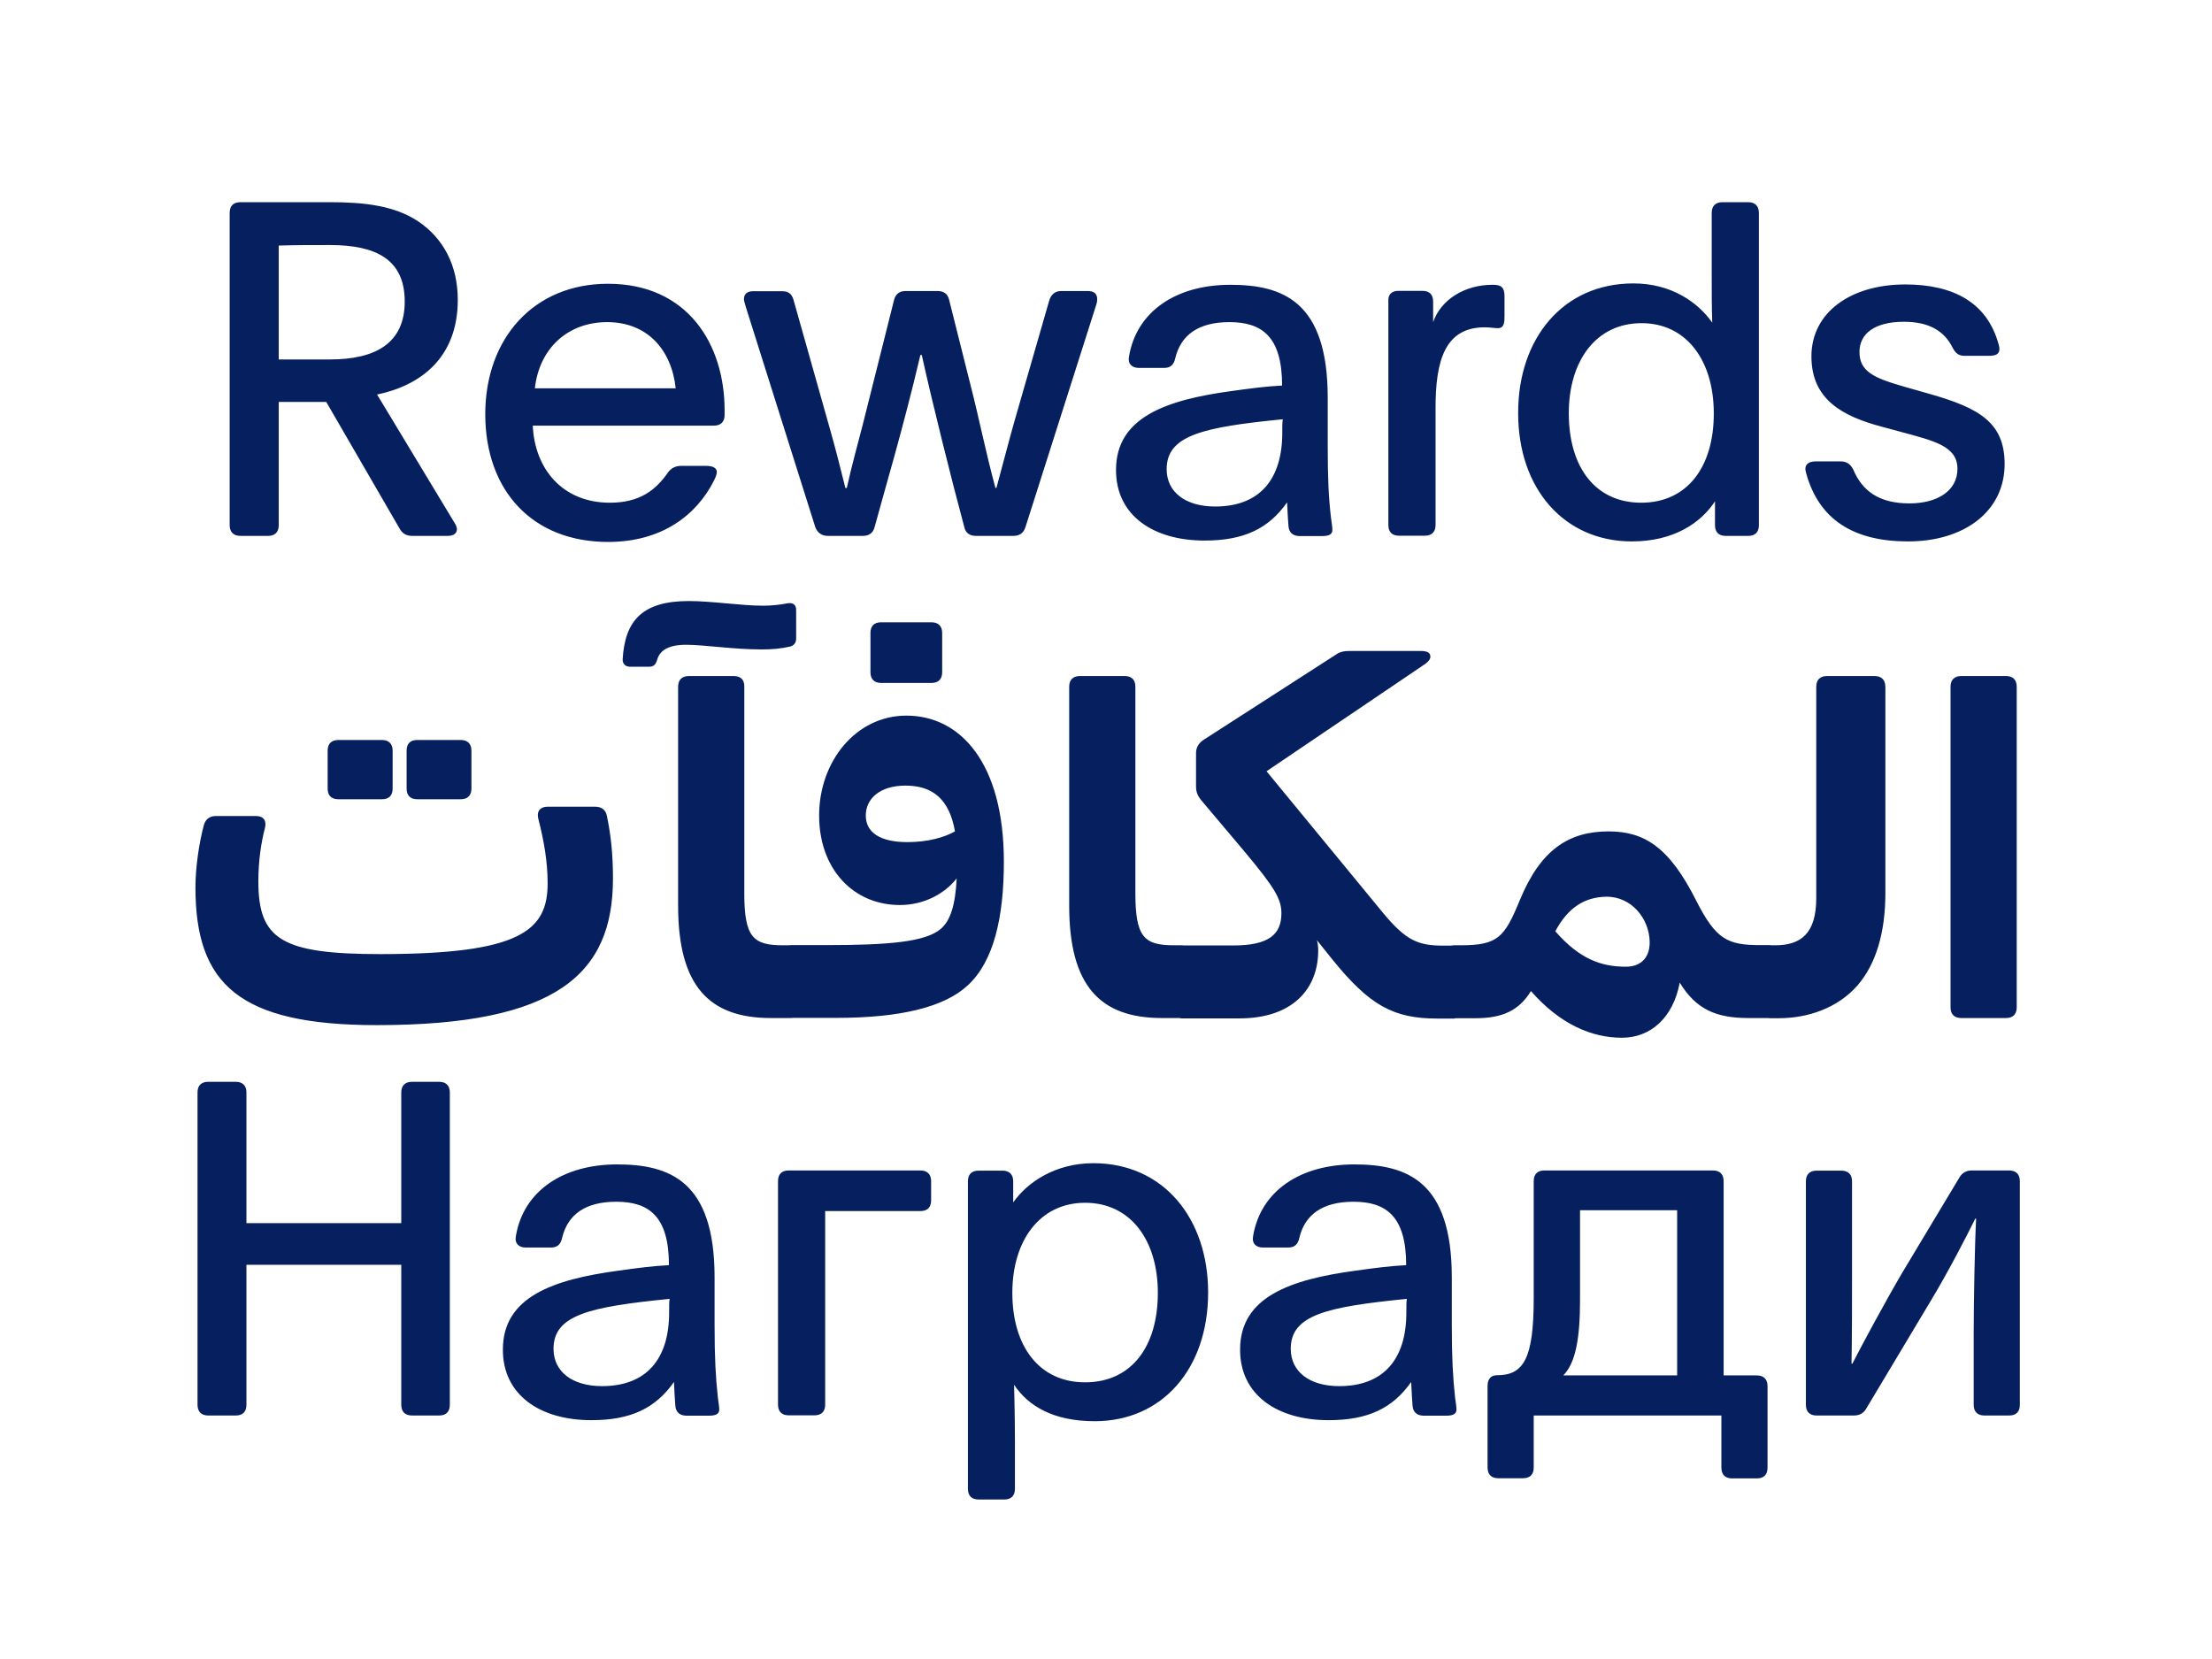 <?xml version="1.0" encoding="UTF-8"?>
<svg enable-background="new 0 0 1280 960" version="1.1" viewBox="0 0 1280 960" xml:space="preserve" xmlns="http://www.w3.org/2000/svg">
<style type="text/css">
	.st0{fill:#061F5E;}
</style>

	<path class="st0" d="m1051.2 819.1h21.6c3.2 0 5.7-1.3 7.3-4.3l36.7-61.3c10.3-17 21.3-38.3 26.2-48.3h0.5c-0.8 15.1-1.4 49.1-1.4 66.1v41.6c0 4 2.2 6.2 6.2 6.2h14.3c4.1 0 6.2-2.2 6.2-6.2v-129.4c0-4-2.2-6.2-6.2-6.2h-21.6c-3.2 0-5.7 1.4-7.3 4.3l-32.9 54.8c-9.7 16.5-23.5 42.1-28.9 52.7h-0.5c0.3-15.9 0.3-36.2 0.3-51.8v-53.7c0-4-2.2-6.2-6.2-6.2h-14.3c-4 0-6.2 2.2-6.2 6.2v129.3c0 4 2.2 6.2 6.2 6.2m-136.9-118.8h56.2v95.6h-65.9c7.3-7.3 9.7-22.1 9.7-43.5v-52.1zm-26.7 118.8h108.5v30.2c0 4 2.2 6.2 6.2 6.2h14.3c4.1 0 6.2-2.2 6.2-6.2v-47.2c0-4-2.2-6.2-6.2-6.2h-19.2v-112.4c0-4-2.2-6.2-6.2-6.2h-97.5c-4.1 0-6.2 2.2-6.2 6.2v67.8c0 35.1-5.9 44.5-21.3 44.5-3.5 0-5.4 2.2-5.4 6.2v47.2c0 4 2.2 6.2 6.2 6.2h14.3c4.1 0 6.2-2.2 6.2-6.2v-30.1zm-112.6-17c-17.3 0-28.1-8.4-28.1-21.6 0-19.7 21.1-24.3 67.2-28.9-0.3 1.6-0.3 4.1-0.3 7.6 0.1 27.5-13.4 42.9-38.8 42.9m-6.2 19.7c22.7 0 37-6.8 47.8-22.1 0.3 6.5 0.5 10.3 0.8 13.8 0.3 3.8 2.7 5.7 6.5 5.7h13c3.5 0 5.9-0.8 5.9-3.5 0-1.9-0.5-4.6-0.8-7-1.3-12.1-1.9-23-1.9-42.1v-27.5c0-55.6-25.9-65.3-56.4-65.3-31.3 0-54.3 15.4-58.6 41.6-0.8 4 1.6 6.5 5.7 6.5h14.6c3.8 0 5.7-1.9 6.5-5.7 3.2-13.2 13.2-20.8 31.3-20.8 18.6 0 30.5 8.1 30.5 36.7-9.7 0.5-17.8 1.6-29.4 3.2-37.5 5.1-66.7 15.1-66.7 45.6-0.1 26.3 21.5 40.9 51.2 40.9m-140.9-21.9c-26.5 0-42.1-20.8-42.1-51.8 0-30.2 15.9-52.1 42.1-52.1 26.5 0 42.1 21.9 42.1 52.1 0 31.3-15.4 51.8-42.1 51.8m-61.6 67.8h14.8c4.1 0 6.2-2.2 6.2-6.2v-27c0-17-0.5-32.4-0.5-33.2 8.1 12.1 22.4 21.1 46.7 21.1 38.9 0 65.6-30.2 65.6-74.5 0-42.9-25.9-74.8-66.4-74.8-22.1 0-38.3 11.1-46.4 22.7v-12.2c0-4-2.2-6.2-6.2-6.2h-13.8c-4.1 0-6.2 2.2-6.2 6.2v177.9c0 4 2.1 6.2 6.2 6.2m-33.8-190.4h-76.1c-4.1 0-6.2 2.2-6.2 6.2v129.3c0 4 2.2 6.2 6.2 6.2h14.9c4 0 6.2-2.2 6.2-6.2v-112h55.1c4.1 0 6.2-2.2 6.2-6.2v-11.1c0-4-2.2-6.2-6.3-6.2m-184.1 124.8c-17.3 0-28.1-8.4-28.1-21.6 0-19.7 21.1-24.3 67.2-28.9-0.3 1.6-0.3 4.1-0.3 7.6 0.1 27.5-13.4 42.9-38.8 42.9m-6.2 19.7c22.7 0 37-6.8 47.8-22.1 0.3 6.5 0.5 10.3 0.8 13.8 0.3 3.8 2.7 5.7 6.5 5.7h13c3.5 0 5.9-0.8 5.9-3.5 0-1.9-0.5-4.6-0.8-7-1.3-12.1-1.9-23-1.9-42.1v-27.5c0-55.6-25.9-65.3-56.4-65.3-31.3 0-54.3 15.4-58.6 41.6-0.8 4 1.6 6.5 5.7 6.5h14.6c3.8 0 5.7-1.9 6.5-5.7 3.2-13.2 13.2-20.8 31.3-20.8 18.6 0 30.5 8.1 30.5 36.7-9.7 0.5-17.8 1.6-29.4 3.2-37.5 5.1-66.7 15.1-66.7 45.6-0.1 26.3 21.5 40.9 51.2 40.9m-221.7-2.7h15.9c4.1 0 6.2-2.2 6.2-6.2v-81h89.6v81c0 4 2.2 6.2 6.2 6.2h15.7c4 0 6.2-2.2 6.2-6.2v-180.7c0-4-2.2-6.2-6.2-6.2h-15.7c-4 0-6.2 2.2-6.2 6.2v75.6h-89.6v-75.6c0-4-2.2-6.2-6.2-6.2h-15.9c-4.1 0-6.2 2.2-6.2 6.2v180.6c0 4.1 2.2 6.3 6.2 6.3"/>
	<path class="st0" d="m1134.9 589.1h25.9c4 0 6.2-2.2 6.2-6.2v-185.5c0-4-2.2-6.2-6.2-6.2h-25.9c-4 0-6.2 2.2-6.2 6.2v185.5c0 4 2.2 6.2 6.2 6.2m-50.2-197.9h-27.5c-4 0-6.2 2.2-6.2 6.2v122.3c0 20.5-8.9 27.3-23.8 27.3h-3.2c-3 0-8.1 4.9-8.1 21.1s5.1 21.1 8.1 21.1h5.4c16.5 0 33.8-5.7 45.4-18.9 10.8-12.4 16.2-30.8 16.2-53.5v-119.4c-0.1-4.1-2.3-6.2-6.3-6.2m-143.9 168.2c-14 0-26.7-4.3-40.8-20.5 7.6-14.3 17.5-19.7 29.2-20 14.9-0.3 25.1 12.7 25.4 25.9 0.2 8.6-4.4 14.6-13.8 14.6m71 29.7h12.2c5.1 0 8.1-4.9 8.1-21.1s-2.7-21.1-8.1-21.1h-5.4c-18.9 0-25.6-3.2-37-25.6-15.7-31.3-30.2-40.2-50.8-40.2-23.2 0-39.4 10.8-51.3 39.7-8.9 21.6-12.7 26.2-34.3 26.2h-3.8c-5.4 0-8.1 4.9-8.1 21.1s3 21.1 8.1 21.1h12.4c15.4 0 25.1-4.3 32.1-15.7 17 19.4 35.4 27 52.6 27 16.7 0 29.7-11.6 33.5-31.9 9.5 15.6 21.2 20.5 39.8 20.5m-278.9-142.8 91.8-62.1c1.9-1.4 3-2.7 3-4.3 0-2.2-1.9-3.2-5.4-3.2h-41.6c-3 0-5.4 0.5-7.8 2.2l-76.7 49.4c-2.7 1.9-4.1 4.3-4.1 7.6v19.2c0 3 0.8 5.1 2.7 7.6l24.8 29.4c18.1 21.6 21.9 28.1 21.9 36.4 0 12.2-7.3 18.6-27.8 18.6h-29.7c-5.9 0-8.1 7-8.1 21.1 0 13.5 2.2 21.1 8.1 21.1h33.2c30.2 0 45.6-16.5 45.6-39.4 0-2.2-0.3-4.6-0.8-5.9l8.9 11.1c21.6 26.7 35.4 34.3 60.8 34.3h9.7c3 0 8.1-7.6 8.1-21.1 0-14-5.1-21.1-8.1-21.1h-6.2c-14.6 0-21.6-3-34.6-18.6l-67.7-82.3zm-82.1-55.1h-25.9c-4 0-6.2 2.2-6.2 6.2v126.6c0 46.4 17.8 65.1 53.7 65.1h11.6c5.7 0 8.1-8.1 8.1-21.6 0-13-2.4-20.5-8.1-20.5h-4.6c-17.3 0-22.4-4.6-22.4-30.2v-119.4c0-4.1-2.2-6.2-6.2-6.2m-149.8 80.7c0-9.7 8.1-17.3 23-17.3 15.9 0 25.4 8.1 28.6 26.5-6.2 3.5-15.9 6.2-27.5 6.2-16 0-24.1-5.7-24.1-15.4m19.7 51.8c14 0 25.9-6.5 32.9-15.4-0.8 15.9-3.8 24.6-9.2 29.2-8.9 7.6-30.2 9.4-66.7 9.4h-20c-5.4 0-8.1 4.3-8.1 20.5s2.7 21.6 8.1 21.6h26.5c36.7 0 62.4-6.2 75.9-18.9 14.9-13.8 20.8-39.1 20.8-71.5 0-57-25.1-84.5-56.4-84.5-29.2 0-50.5 26.5-50.5 57.8 0 31.1 19.9 51.8 46.7 51.8m-17-157.4v22.7c0 4 2.2 6.2 6.2 6.2h29.1c4 0 6.2-2.2 6.2-6.2v-22.7c0-4-2.2-6.2-6.2-6.2h-29.2c-4 0-6.1 2.2-6.1 6.2m-79.2 24.9h-25.9c-4 0-6.2 2.2-6.2 6.2v126.6c0 46.4 17.8 65.1 53.7 65.1h11.6c5.7 0 8.1-8.1 8.1-21.6 0-13-2.4-20.5-8.1-20.5h-4.6c-17.3 0-22.4-4.6-22.4-30.2v-119.4c0.1-4.1-2.1-6.2-6.2-6.2m-59.9-5.4h11.1c2.7 0 3.8-1.4 4.6-4.1 1.4-4.9 5.9-8.6 16.7-8.6 10.3 0 27.3 2.7 43.7 2.7 6.5 0 11.3-0.5 16.2-1.6 2.4-0.5 3.8-2.2 3.8-4.6v-16.7c0-3-1.9-4.3-4.9-3.8-4.3 0.8-9.2 1.4-14 1.4-13.2 0-29.7-2.7-43.2-2.7-26.7 0-37 11.1-38.3 33.8 0 2.6 1.6 4.2 4.3 4.2m-20.2 81h-27.5c-4.3 0-6.5 2.7-5.4 7 3.2 12.4 5.4 24.8 5.4 37.3 0 27.5-15.9 41-96.9 41-57.2 0-70.5-8.6-70.5-42.1 0-11.9 1.6-22.4 3.8-30.8 1.1-4.3-0.8-7-5.1-7h-23.2c-3.5 0-5.9 1.6-7 5.1-2.7 10-4.9 24.3-4.9 36.2 0 55.9 25.1 79.7 105 79.7 104.2 0 136.6-29.7 136.6-84.8 0-13.8-1.1-24.6-3.5-36.2-0.6-3.5-3.1-5.4-6.8-5.4m-154.8-32.4v21.9c0 4.1 2.2 6.2 6.2 6.2h25.2c4.1 0 6.2-2.2 6.2-6.2v-21.9c0-4-2.2-6.2-6.2-6.2h-25.1c-4.1 0-6.3 2.1-6.3 6.2m45.7 0v21.9c0 4.1 2.2 6.2 6.2 6.2h25.1c4 0 6.2-2.2 6.2-6.2v-21.9c0-4-2.2-6.2-6.2-6.2h-25.1c-4.1 0-6.2 2.1-6.2 6.2"/>
	<path class="st0" d="m1104.1 313.3c32.7 0 55.9-17.5 55.9-44.8 0-24-14.8-32.4-43.2-40.5l-15.1-4.3c-17-4.9-25.7-8.6-25.7-20 0-10.5 8.6-17.5 25.7-17.5 14.3 0 23.2 5.1 28.1 14.8 1.6 3.2 3.5 4.9 7 4.9h14c3.8 0 6.2-0.8 6.2-4 0-0.8-0.3-1.9-0.5-2.7-6.5-23.8-25.7-34.6-54-34.6-31.6 0-54.3 16.2-54.3 41.6 0 24.8 17.6 34.6 41 40.8l10 2.7c20 5.4 33.5 8.4 33.5 21.6 0 12.7-11.6 20-27.8 20-17.6 0-27.3-7.3-32.4-19.4-1.6-3.2-3.8-4.9-7.3-4.9h-14.6c-3.5 0-5.9 1.4-5.9 4.3 0 0.8 0.3 1.9 0.5 2.7 7.4 26.6 27.3 39.3 58.9 39.3m-154.4-22.4c-26.5 0-41.9-20.5-41.9-51.8 0-30.2 15.7-52.1 42.1-52.1 26.2 0 41.8 21.9 41.8 52.1 0.1 31-15.3 51.8-42 51.8m-5.4 22.4c24.3 0 40-10.8 48.1-23.2v13.8c0 4.1 2.2 6.2 6.2 6.2h13c4.1 0 6.2-2.2 6.2-6.2v-180.7c0-4-2.2-6.2-6.2-6.2h-14.9c-4 0-6.2 2.2-6.2 6.2v35.4c0 9.7 0 18.1 0.3 28.1-8.1-11.6-23.5-22.7-45.6-22.7-40.8 0-66.7 31.9-66.7 74.8-0.1 44.3 26.9 74.5 65.8 74.5m-85.1-123.9c2.7 0 5.4 0.5 7.6 0.5 3.8 0 3.8-3.8 3.8-7.3v-11.3c0-4.9-1.9-6.5-6.5-6.5h-0.5c-15.9 0-29.7 8.4-34.3 21.6v-11.9c0-4.1-2.2-6.2-6.2-6.2h-13.8c-4.1 0-6.2 2.2-5.9 6.2v129.3c0 4.1 2.2 6.2 6.2 6.2h14.9c4 0 6.2-2.2 6.2-6.2v-67.2c-0.1-28.3 5.6-47.2 28.5-47.2m-156 103.7c-17.3 0-28.1-8.4-28.1-21.6 0-19.7 21.1-24.3 67.2-28.9-0.3 1.6-0.3 4-0.3 7.6 0.1 27.5-13.4 42.9-38.8 42.9m-6.2 19.7c22.7 0 37-6.8 47.8-22.1 0.3 6.5 0.5 10.3 0.8 13.8 0.3 3.8 2.7 5.7 6.5 5.7h13c3.5 0 5.9-0.8 5.9-3.5 0-1.9-0.5-4.6-0.8-7-1.4-12.1-1.9-22.9-1.9-42.1v-27.5c0-55.6-25.9-65.3-56.4-65.3-31.3 0-54.3 15.4-58.6 41.6-0.8 4 1.6 6.5 5.7 6.5h14.6c3.8 0 5.7-1.9 6.5-5.7 3.2-13.2 13.2-20.8 31.3-20.8 18.6 0 30.5 8.1 30.5 36.7-9.7 0.5-17.8 1.6-29.4 3.2-37.5 5.1-66.7 15.1-66.7 45.6-0.1 26.3 21.5 40.9 51.2 40.9m-217.9-2.7h20.2c3.5 0 5.9-1.6 6.8-5.1 5.9-21.9 16.5-57 26.5-99.6h0.8c5.4 24.8 17.3 72.6 24.6 99.6 0.8 3.5 3.2 5.1 6.8 5.1h21.6c3.5 0 5.9-1.6 7-5.1l41-128.8c0.5-1.6 0.5-2.4 0.5-3.2 0-3-1.9-4.6-5.4-4.6h-15.4c-3.5 0-5.9 1.9-7 5.7-16.7 58.1-19.7 68-22.4 78l-8.1 30.2h-0.6c-5.7-21.1-9.7-41.3-14.3-59.1l-12.4-49.4c-0.8-3.8-3.2-5.4-6.8-5.4h-18.4c-3.5 0-5.9 1.6-6.8 5.4l-18.1 72.1c-3.2 12.4-6.2 23-9.2 36.5h-0.8c-3.5-14-5.9-23.5-8.9-34l-21.1-74.8c-1.1-3.8-3.2-5.1-6.8-5.1h-16.5c-3.5 0-5.4 1.6-5.4 4.6 0 0.8 0.3 1.9 1.1 4.6l40.2 127.4c1.3 3.3 3.8 5 7.3 5m-169.6-85.4c2.7-23.8 19.7-38.3 41.8-38.3 23.2 0 37.3 15.9 39.7 38.3h-81.5zm42.4 88.9c31.3 0 51.3-15.7 61.3-35.6 1.1-2.2 1.6-3.8 1.6-4.9 0-2.2-2.2-3.5-5.9-3.5h-14.9c-3.2 0-5.7 1.3-7.6 4-7 10-16.2 17.3-33.5 17.3-27.5 0-43.5-19.7-44.6-44.6h104.8c4 0 6.2-2.2 6.2-6.2v-2.7c0-38.1-21.3-73.2-67.5-73.2-42.7 0-71 31.3-71 75.6 0.1 44.3 27.4 73.8 71.1 73.8m-190.6-105.6v-65.9c9.2-0.3 18.9-0.3 29.7-0.3 26.7 0 43.2 8.4 43.2 32.7 0 23.8-16.5 33.5-43.2 33.5h-29.7zm-22.1 102.1h15.9c4 0 6.2-2.2 6.2-6.2v-71.3h27.5l42.4 73.2c1.6 3 4.1 4.3 7.3 4.3h20.5c3.2 0 5.4-1.3 5.4-3.8 0-1.1-0.5-2.4-1.4-3.8l-44.8-74.2c24.6-5.1 46.7-20.8 46.7-54.8 0-19.7-8.1-35.4-22.9-45.4-13.8-9.2-31.6-11.1-50.8-11.1h-52.1c-4.1 0-6.2 2.2-6.2 6.2v180.6c0 4.1 2.2 6.3 6.3 6.3"/>

</svg>
